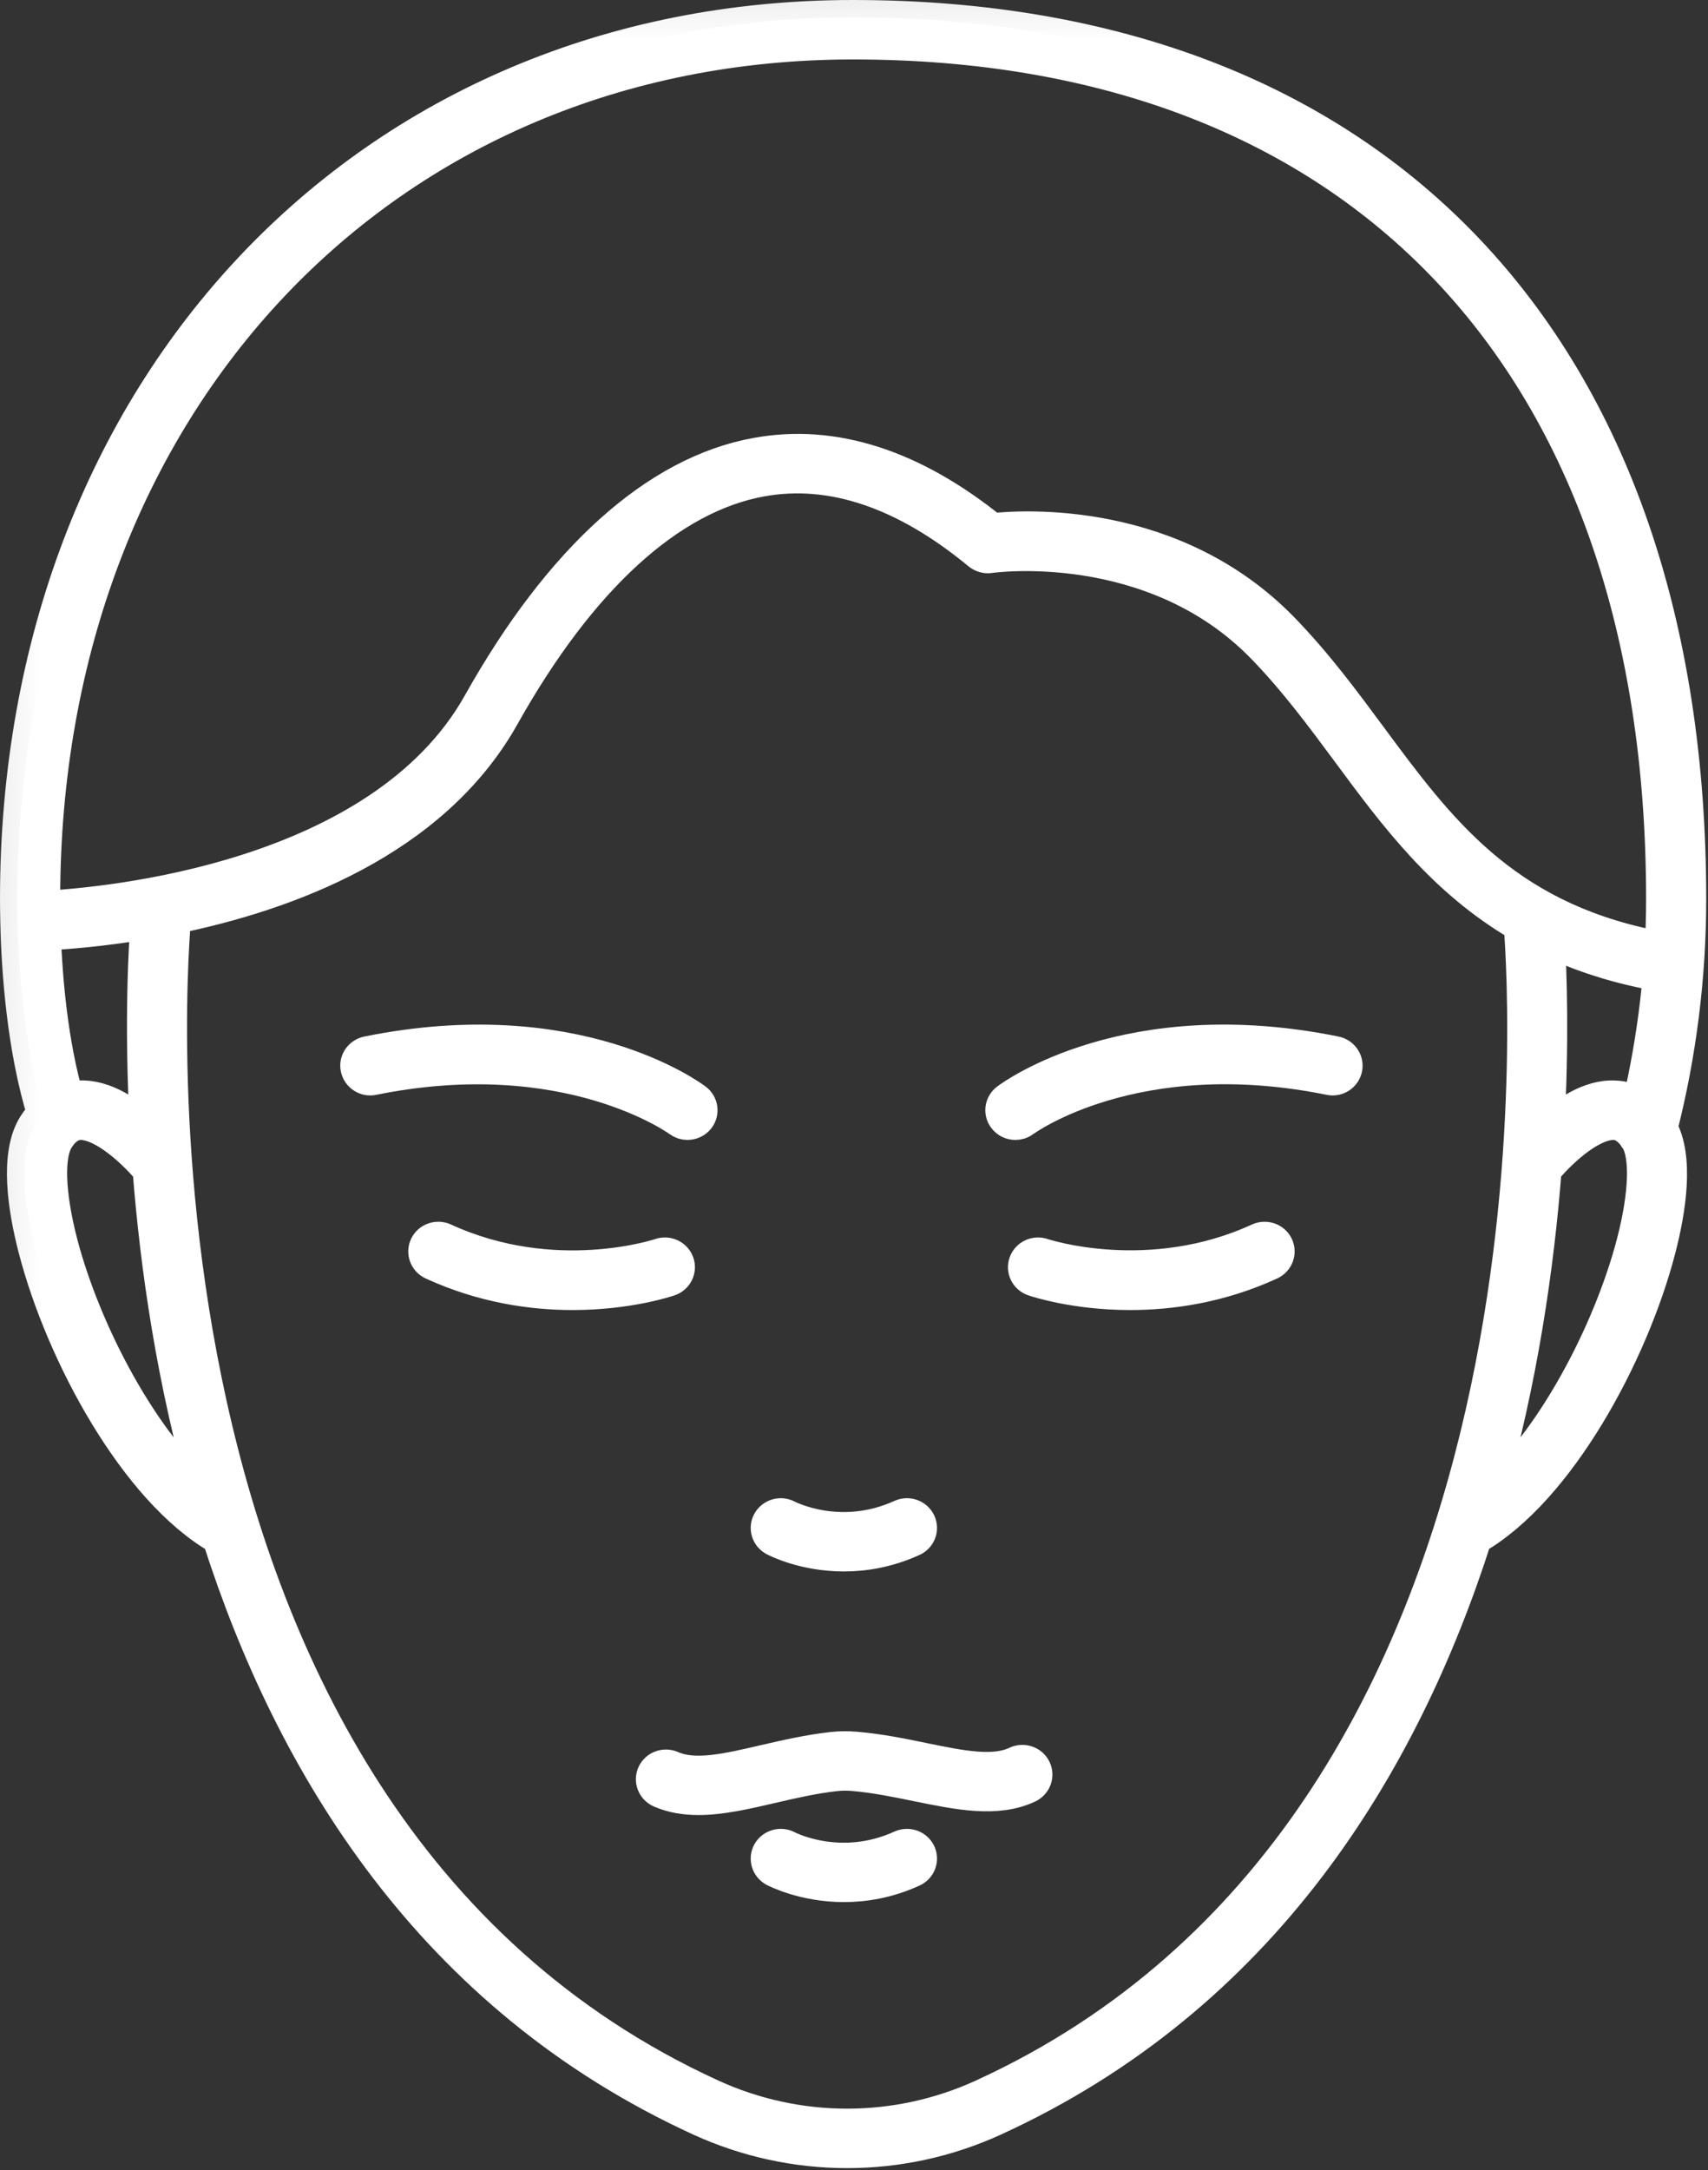 <?xml version="1.0" encoding="UTF-8"?> <svg xmlns="http://www.w3.org/2000/svg" viewBox="0 0 29.602 37.6" fill="none"><rect x="0" y="0" width="29.602" height="37.6" fill="#333333" stroke="none"/><mask id="path-1-outside-1_2022_53" maskUnits="userSpaceOnUse" x="-2.808" y="-2.812" width="124.496" height="156.624" fill="black"><rect fill="white" x="-0.699" y="-0.699" width="30.969" height="38.961"></rect><path d="M23.14 18.252C19.553 17.524 17.546 19.001 17.462 19.064C17.366 19.137 17.348 19.272 17.424 19.366C17.467 19.421 17.532 19.449 17.598 19.449C17.646 19.449 17.694 19.435 17.734 19.404C17.752 19.39 19.662 17.987 23.049 18.673C23.169 18.7 23.286 18.623 23.311 18.507C23.336 18.391 23.259 18.277 23.14 18.252Z"></path><path d="M22.117 21.589C22.065 21.482 21.933 21.437 21.822 21.487C19.915 22.364 18.082 21.758 18.064 21.751C17.948 21.711 17.822 21.771 17.782 21.882C17.742 21.995 17.801 22.117 17.917 22.157C17.964 22.173 18.632 22.396 19.589 22.396C20.286 22.396 21.136 22.278 22.011 21.876C22.121 21.825 22.169 21.697 22.117 21.589Z"></path><path d="M6.463 18.673C9.84 17.99 11.76 19.391 11.78 19.404C11.82 19.435 11.867 19.449 11.914 19.449C11.981 19.449 12.046 19.42 12.09 19.366C12.164 19.272 12.147 19.137 12.05 19.065C11.967 19.001 9.959 17.525 6.373 18.252C6.254 18.276 6.176 18.391 6.202 18.506C6.227 18.623 6.346 18.7 6.463 18.673Z"></path><path d="M11.45 21.751C11.431 21.758 9.607 22.367 7.691 21.487C7.581 21.437 7.449 21.481 7.397 21.589C7.344 21.697 7.392 21.825 7.502 21.876C8.377 22.278 9.227 22.396 9.924 22.396C10.882 22.396 11.549 22.173 11.596 22.157C11.712 22.118 11.772 21.994 11.732 21.883C11.691 21.77 11.563 21.711 11.45 21.751Z"></path><path d="M13.426 26.66C13.456 26.676 13.938 26.925 14.627 26.925C14.979 26.925 15.385 26.86 15.812 26.666C15.923 26.616 15.971 26.488 15.919 26.38C15.867 26.272 15.735 26.226 15.625 26.276C14.57 26.757 13.675 26.301 13.637 26.282C13.53 26.225 13.396 26.265 13.337 26.369C13.28 26.473 13.319 26.603 13.426 26.66Z"></path><path d="M15.625 32.005C14.57 32.485 13.675 32.03 13.637 32.01C13.53 31.954 13.396 31.993 13.337 32.097C13.28 32.202 13.319 32.332 13.426 32.389C13.456 32.404 13.938 32.653 14.627 32.653C14.979 32.653 15.385 32.589 15.812 32.394C15.923 32.344 15.971 32.216 15.919 32.108C15.867 32 15.735 31.955 15.625 32.005Z"></path><path d="M17.622 30.551C17.22 30.742 16.654 30.626 16 30.492C15.623 30.414 15.234 30.335 14.82 30.3C14.688 30.289 14.555 30.291 14.427 30.305C14.014 30.351 13.627 30.441 13.252 30.527C12.602 30.678 12.04 30.81 11.633 30.629C11.522 30.581 11.391 30.627 11.34 30.736C11.29 30.844 11.339 30.971 11.45 31.021C11.654 31.11 11.874 31.145 12.105 31.145C12.494 31.145 12.917 31.048 13.355 30.946C13.716 30.862 14.09 30.775 14.477 30.732C14.577 30.721 14.68 30.72 14.782 30.728C15.169 30.761 15.545 30.838 15.908 30.913C16.612 31.056 17.277 31.193 17.816 30.938C17.925 30.886 17.971 30.757 17.918 30.651C17.865 30.543 17.731 30.5 17.622 30.551Z"></path><path d="M29.271 15.576C29.271 6.011 23.856 0.3 14.786 0.3C6.393 0.3 0.3 6.724 0.3 15.576C0.3 15.69 0.302 15.82 0.305 15.959V15.961C0.324 16.839 0.421 18.16 0.77 19.297C0.716 19.353 0.662 19.416 0.612 19.494C0.287 19.999 0.435 20.939 0.617 21.638C1.089 23.456 2.363 25.811 3.804 26.635C5.061 30.571 7.489 34.579 12.138 36.707C12.946 37.077 13.814 37.262 14.682 37.262C15.549 37.262 16.417 37.077 17.225 36.707C21.874 34.579 24.302 30.571 25.559 26.634C26.999 25.809 28.273 23.455 28.744 21.638C28.92 20.961 29.062 20.06 28.774 19.546C29.102 18.256 29.271 16.921 29.271 15.576ZM14.786 0.73C23.579 0.73 28.829 6.28 28.829 15.576C28.829 16.786 28.684 17.985 28.412 19.151C28.263 19.058 28.116 19.025 27.998 19.02C27.558 18.991 27.12 19.299 26.811 19.583C26.897 18.034 26.855 16.841 26.82 16.264C27.315 16.501 27.872 16.695 28.517 16.828C28.532 16.831 28.547 16.832 28.563 16.832C28.665 16.832 28.757 16.763 28.779 16.662C28.804 16.546 28.728 16.431 28.608 16.407C26.035 15.876 24.922 14.372 23.744 12.78C23.279 12.151 22.797 11.5 22.217 10.904C20.332 8.969 17.74 9.131 17.189 9.191C15.817 8.082 14.446 7.639 13.115 7.882C11.384 8.194 9.725 9.686 8.318 12.195C6.599 15.26 1.822 15.679 0.745 15.734C0.744 15.682 0.743 15.624 0.743 15.576C0.743 6.974 6.649 0.73 14.786 0.73ZM2.552 19.584C2.242 19.299 1.803 18.99 1.363 19.02C1.302 19.022 1.233 19.034 1.16 19.055C0.878 18.078 0.782 16.977 0.754 16.166C1.086 16.152 1.748 16.106 2.563 15.966C2.535 16.308 2.445 17.677 2.552 19.584ZM1.046 21.533C0.826 20.684 0.803 20.008 0.987 19.722C1.1 19.546 1.23 19.457 1.384 19.449C1.824 19.441 2.392 20.012 2.598 20.265C2.727 21.933 3.012 23.922 3.599 25.964C2.473 25.033 1.452 23.093 1.046 21.533ZM17.037 36.318C15.541 37.003 13.824 37.003 12.326 36.318C1.583 31.401 2.995 16.074 3.011 15.92C3.012 15.907 3.008 15.896 3.007 15.884C4.94 15.492 7.489 14.571 8.706 12.401C10.047 10.009 11.599 8.592 13.195 8.304C14.414 8.084 15.686 8.514 16.977 9.58C17.027 9.62 17.091 9.639 17.154 9.629C17.184 9.624 19.979 9.232 21.896 11.2C22.456 11.775 22.928 12.414 23.385 13.031C24.195 14.126 25.025 15.247 26.361 16.023C26.464 17.328 27.337 31.604 17.037 36.318ZM28.316 21.533C27.91 23.093 26.89 25.031 25.764 25.963C26.351 23.92 26.636 21.931 26.765 20.263C26.961 20.022 27.532 19.439 27.977 19.449C28.117 19.456 28.235 19.533 28.341 19.677C28.35 19.698 28.364 19.716 28.38 19.733C28.557 20.023 28.534 20.693 28.316 21.533Z"></path></mask><path d="M23.14 18.252C19.553 17.524 17.546 19.001 17.462 19.064C17.366 19.137 17.348 19.272 17.424 19.366C17.467 19.421 17.532 19.449 17.598 19.449C17.646 19.449 17.694 19.435 17.734 19.404C17.752 19.39 19.662 17.987 23.049 18.673C23.169 18.7 23.286 18.623 23.311 18.507C23.336 18.391 23.259 18.277 23.14 18.252Z" fill="white"></path><path d="M22.117 21.589C22.065 21.482 21.933 21.437 21.822 21.487C19.915 22.364 18.082 21.758 18.064 21.751C17.948 21.711 17.822 21.771 17.782 21.882C17.742 21.995 17.801 22.117 17.917 22.157C17.964 22.173 18.632 22.396 19.589 22.396C20.286 22.396 21.136 22.278 22.011 21.876C22.121 21.825 22.169 21.697 22.117 21.589Z" fill="white"></path><path d="M6.463 18.673C9.84 17.99 11.76 19.391 11.78 19.404C11.82 19.435 11.867 19.449 11.914 19.449C11.981 19.449 12.046 19.42 12.09 19.366C12.164 19.272 12.147 19.137 12.05 19.065C11.967 19.001 9.959 17.525 6.373 18.252C6.254 18.276 6.176 18.391 6.202 18.506C6.227 18.623 6.346 18.7 6.463 18.673Z" fill="white"></path><path d="M11.45 21.751C11.431 21.758 9.607 22.367 7.691 21.487C7.581 21.437 7.449 21.481 7.397 21.589C7.344 21.697 7.392 21.825 7.502 21.876C8.377 22.278 9.227 22.396 9.924 22.396C10.882 22.396 11.549 22.173 11.596 22.157C11.712 22.118 11.772 21.994 11.732 21.883C11.691 21.77 11.563 21.711 11.45 21.751Z" fill="white"></path><path d="M13.426 26.66C13.456 26.676 13.938 26.925 14.627 26.925C14.979 26.925 15.385 26.86 15.812 26.666C15.923 26.616 15.971 26.488 15.919 26.38C15.867 26.272 15.735 26.226 15.625 26.276C14.57 26.757 13.675 26.301 13.637 26.282C13.53 26.225 13.396 26.265 13.337 26.369C13.28 26.473 13.319 26.603 13.426 26.66Z" fill="white"></path><path d="M15.625 32.005C14.57 32.485 13.675 32.03 13.637 32.01C13.53 31.954 13.396 31.993 13.337 32.097C13.28 32.202 13.319 32.332 13.426 32.389C13.456 32.404 13.938 32.653 14.627 32.653C14.979 32.653 15.385 32.589 15.812 32.394C15.923 32.344 15.971 32.216 15.919 32.108C15.867 32 15.735 31.955 15.625 32.005Z" fill="white"></path><path d="M17.622 30.551C17.22 30.742 16.654 30.626 16 30.492C15.623 30.414 15.234 30.335 14.82 30.3C14.688 30.289 14.555 30.291 14.427 30.305C14.014 30.351 13.627 30.441 13.252 30.527C12.602 30.678 12.04 30.81 11.633 30.629C11.522 30.581 11.391 30.627 11.34 30.736C11.29 30.844 11.339 30.971 11.45 31.021C11.654 31.11 11.874 31.145 12.105 31.145C12.494 31.145 12.917 31.048 13.355 30.946C13.716 30.862 14.09 30.775 14.477 30.732C14.577 30.721 14.68 30.72 14.782 30.728C15.169 30.761 15.545 30.838 15.908 30.913C16.612 31.056 17.277 31.193 17.816 30.938C17.925 30.886 17.971 30.757 17.918 30.651C17.865 30.543 17.731 30.5 17.622 30.551Z" fill="white"></path><path d="M29.271 15.576C29.271 6.011 23.856 0.3 14.786 0.3C6.393 0.3 0.3 6.724 0.3 15.576C0.3 15.69 0.302 15.82 0.305 15.959V15.961C0.324 16.839 0.421 18.16 0.77 19.297C0.716 19.353 0.662 19.416 0.612 19.494C0.287 19.999 0.435 20.939 0.617 21.638C1.089 23.456 2.363 25.811 3.804 26.635C5.061 30.571 7.489 34.579 12.138 36.707C12.946 37.077 13.814 37.262 14.682 37.262C15.549 37.262 16.417 37.077 17.225 36.707C21.874 34.579 24.302 30.571 25.559 26.634C26.999 25.809 28.273 23.455 28.744 21.638C28.92 20.961 29.062 20.06 28.774 19.546C29.102 18.256 29.271 16.921 29.271 15.576ZM14.786 0.73C23.579 0.73 28.829 6.28 28.829 15.576C28.829 16.786 28.684 17.985 28.412 19.151C28.263 19.058 28.116 19.025 27.998 19.02C27.558 18.991 27.12 19.299 26.811 19.583C26.897 18.034 26.855 16.841 26.82 16.264C27.315 16.501 27.872 16.695 28.517 16.828C28.532 16.831 28.547 16.832 28.563 16.832C28.665 16.832 28.757 16.763 28.779 16.662C28.804 16.546 28.728 16.431 28.608 16.407C26.035 15.876 24.922 14.372 23.744 12.78C23.279 12.151 22.797 11.5 22.217 10.904C20.332 8.969 17.74 9.131 17.189 9.191C15.817 8.082 14.446 7.639 13.115 7.882C11.384 8.194 9.725 9.686 8.318 12.195C6.599 15.26 1.822 15.679 0.745 15.734C0.744 15.682 0.743 15.624 0.743 15.576C0.743 6.974 6.649 0.73 14.786 0.73ZM2.552 19.584C2.242 19.299 1.803 18.99 1.363 19.02C1.302 19.022 1.233 19.034 1.16 19.055C0.878 18.078 0.782 16.977 0.754 16.166C1.086 16.152 1.748 16.106 2.563 15.966C2.535 16.308 2.445 17.677 2.552 19.584ZM1.046 21.533C0.826 20.684 0.803 20.008 0.987 19.722C1.1 19.546 1.23 19.457 1.384 19.449C1.824 19.441 2.392 20.012 2.598 20.265C2.727 21.933 3.012 23.922 3.599 25.964C2.473 25.033 1.452 23.093 1.046 21.533ZM17.037 36.318C15.541 37.003 13.824 37.003 12.326 36.318C1.583 31.401 2.995 16.074 3.011 15.92C3.012 15.907 3.008 15.896 3.007 15.884C4.94 15.492 7.489 14.571 8.706 12.401C10.047 10.009 11.599 8.592 13.195 8.304C14.414 8.084 15.686 8.514 16.977 9.58C17.027 9.62 17.091 9.639 17.154 9.629C17.184 9.624 19.979 9.232 21.896 11.2C22.456 11.775 22.928 12.414 23.385 13.031C24.195 14.126 25.025 15.247 26.361 16.023C26.464 17.328 27.337 31.604 17.037 36.318ZM28.316 21.533C27.91 23.093 26.89 25.031 25.764 25.963C26.351 23.92 26.636 21.931 26.765 20.263C26.961 20.022 27.532 19.439 27.977 19.449C28.117 19.456 28.235 19.533 28.341 19.677C28.35 19.698 28.364 19.716 28.38 19.733C28.557 20.023 28.534 20.693 28.316 21.533Z" fill="white"></path><path d="M23.14 18.252C19.553 17.524 17.546 19.001 17.462 19.064C17.366 19.137 17.348 19.272 17.424 19.366C17.467 19.421 17.532 19.449 17.598 19.449C17.646 19.449 17.694 19.435 17.734 19.404C17.752 19.39 19.662 17.987 23.049 18.673C23.169 18.7 23.286 18.623 23.311 18.507C23.336 18.391 23.259 18.277 23.14 18.252Z" stroke="white" stroke-width="0.6" mask="url(#path-1-outside-1_2022_53)"></path><path d="M22.117 21.589C22.065 21.482 21.933 21.437 21.822 21.487C19.915 22.364 18.082 21.758 18.064 21.751C17.948 21.711 17.822 21.771 17.782 21.882C17.742 21.995 17.801 22.117 17.917 22.157C17.964 22.173 18.632 22.396 19.589 22.396C20.286 22.396 21.136 22.278 22.011 21.876C22.121 21.825 22.169 21.697 22.117 21.589Z" stroke="white" stroke-width="0.6" mask="url(#path-1-outside-1_2022_53)"></path><path d="M6.463 18.673C9.84 17.99 11.76 19.391 11.78 19.404C11.82 19.435 11.867 19.449 11.914 19.449C11.981 19.449 12.046 19.42 12.09 19.366C12.164 19.272 12.147 19.137 12.05 19.065C11.967 19.001 9.959 17.525 6.373 18.252C6.254 18.276 6.176 18.391 6.202 18.506C6.227 18.623 6.346 18.7 6.463 18.673Z" stroke="white" stroke-width="0.6" mask="url(#path-1-outside-1_2022_53)"></path><path d="M11.45 21.751C11.431 21.758 9.607 22.367 7.691 21.487C7.581 21.437 7.449 21.481 7.397 21.589C7.344 21.697 7.392 21.825 7.502 21.876C8.377 22.278 9.227 22.396 9.924 22.396C10.882 22.396 11.549 22.173 11.596 22.157C11.712 22.118 11.772 21.994 11.732 21.883C11.691 21.77 11.563 21.711 11.45 21.751Z" stroke="white" stroke-width="0.6" mask="url(#path-1-outside-1_2022_53)"></path><path d="M13.426 26.66C13.456 26.676 13.938 26.925 14.627 26.925C14.979 26.925 15.385 26.86 15.812 26.666C15.923 26.616 15.971 26.488 15.919 26.38C15.867 26.272 15.735 26.226 15.625 26.276C14.57 26.757 13.675 26.301 13.637 26.282C13.53 26.225 13.396 26.265 13.337 26.369C13.28 26.473 13.319 26.603 13.426 26.66Z" stroke="white" stroke-width="0.6" mask="url(#path-1-outside-1_2022_53)"></path><path d="M15.625 32.005C14.57 32.485 13.675 32.03 13.637 32.01C13.53 31.954 13.396 31.993 13.337 32.097C13.28 32.202 13.319 32.332 13.426 32.389C13.456 32.404 13.938 32.653 14.627 32.653C14.979 32.653 15.385 32.589 15.812 32.394C15.923 32.344 15.971 32.216 15.919 32.108C15.867 32 15.735 31.955 15.625 32.005Z" stroke="white" stroke-width="0.6" mask="url(#path-1-outside-1_2022_53)"></path><path d="M17.622 30.551C17.22 30.742 16.654 30.626 16 30.492C15.623 30.414 15.234 30.335 14.82 30.3C14.688 30.289 14.555 30.291 14.427 30.305C14.014 30.351 13.627 30.441 13.252 30.527C12.602 30.678 12.04 30.81 11.633 30.629C11.522 30.581 11.391 30.627 11.34 30.736C11.29 30.844 11.339 30.971 11.45 31.021C11.654 31.11 11.874 31.145 12.105 31.145C12.494 31.145 12.917 31.048 13.355 30.946C13.716 30.862 14.09 30.775 14.477 30.732C14.577 30.721 14.68 30.72 14.782 30.728C15.169 30.761 15.545 30.838 15.908 30.913C16.612 31.056 17.277 31.193 17.816 30.938C17.925 30.886 17.971 30.757 17.918 30.651C17.865 30.543 17.731 30.5 17.622 30.551Z" stroke="white" stroke-width="0.6" mask="url(#path-1-outside-1_2022_53)"></path><path d="M29.271 15.576C29.271 6.011 23.856 0.3 14.786 0.3C6.393 0.3 0.3 6.724 0.3 15.576C0.3 15.69 0.302 15.82 0.305 15.959V15.961C0.324 16.839 0.421 18.16 0.77 19.297C0.716 19.353 0.662 19.416 0.612 19.494C0.287 19.999 0.435 20.939 0.617 21.638C1.089 23.456 2.363 25.811 3.804 26.635C5.061 30.571 7.489 34.579 12.138 36.707C12.946 37.077 13.814 37.262 14.682 37.262C15.549 37.262 16.417 37.077 17.225 36.707C21.874 34.579 24.302 30.571 25.559 26.634C26.999 25.809 28.273 23.455 28.744 21.638C28.92 20.961 29.062 20.06 28.774 19.546C29.102 18.256 29.271 16.921 29.271 15.576ZM14.786 0.73C23.579 0.73 28.829 6.28 28.829 15.576C28.829 16.786 28.684 17.985 28.412 19.151C28.263 19.058 28.116 19.025 27.998 19.02C27.558 18.991 27.12 19.299 26.811 19.583C26.897 18.034 26.855 16.841 26.82 16.264C27.315 16.501 27.872 16.695 28.517 16.828C28.532 16.831 28.547 16.832 28.563 16.832C28.665 16.832 28.757 16.763 28.779 16.662C28.804 16.546 28.728 16.431 28.608 16.407C26.035 15.876 24.922 14.372 23.744 12.78C23.279 12.151 22.797 11.5 22.217 10.904C20.332 8.969 17.74 9.131 17.189 9.191C15.817 8.082 14.446 7.639 13.115 7.882C11.384 8.194 9.725 9.686 8.318 12.195C6.599 15.26 1.822 15.679 0.745 15.734C0.744 15.682 0.743 15.624 0.743 15.576C0.743 6.974 6.649 0.73 14.786 0.73ZM2.552 19.584C2.242 19.299 1.803 18.99 1.363 19.02C1.302 19.022 1.233 19.034 1.16 19.055C0.878 18.078 0.782 16.977 0.754 16.166C1.086 16.152 1.748 16.106 2.563 15.966C2.535 16.308 2.445 17.677 2.552 19.584ZM1.046 21.533C0.826 20.684 0.803 20.008 0.987 19.722C1.1 19.546 1.23 19.457 1.384 19.449C1.824 19.441 2.392 20.012 2.598 20.265C2.727 21.933 3.012 23.922 3.599 25.964C2.473 25.033 1.452 23.093 1.046 21.533ZM17.037 36.318C15.541 37.003 13.824 37.003 12.326 36.318C1.583 31.401 2.995 16.074 3.011 15.92C3.012 15.907 3.008 15.896 3.007 15.884C4.94 15.492 7.489 14.571 8.706 12.401C10.047 10.009 11.599 8.592 13.195 8.304C14.414 8.084 15.686 8.514 16.977 9.58C17.027 9.62 17.091 9.639 17.154 9.629C17.184 9.624 19.979 9.232 21.896 11.2C22.456 11.775 22.928 12.414 23.385 13.031C24.195 14.126 25.025 15.247 26.361 16.023C26.464 17.328 27.337 31.604 17.037 36.318ZM28.316 21.533C27.91 23.093 26.89 25.031 25.764 25.963C26.351 23.92 26.636 21.931 26.765 20.263C26.961 20.022 27.532 19.439 27.977 19.449C28.117 19.456 28.235 19.533 28.341 19.677C28.35 19.698 28.364 19.716 28.38 19.733C28.557 20.023 28.534 20.693 28.316 21.533Z" stroke="white" stroke-width="0.6" mask="url(#path-1-outside-1_2022_53)"></path></svg> 